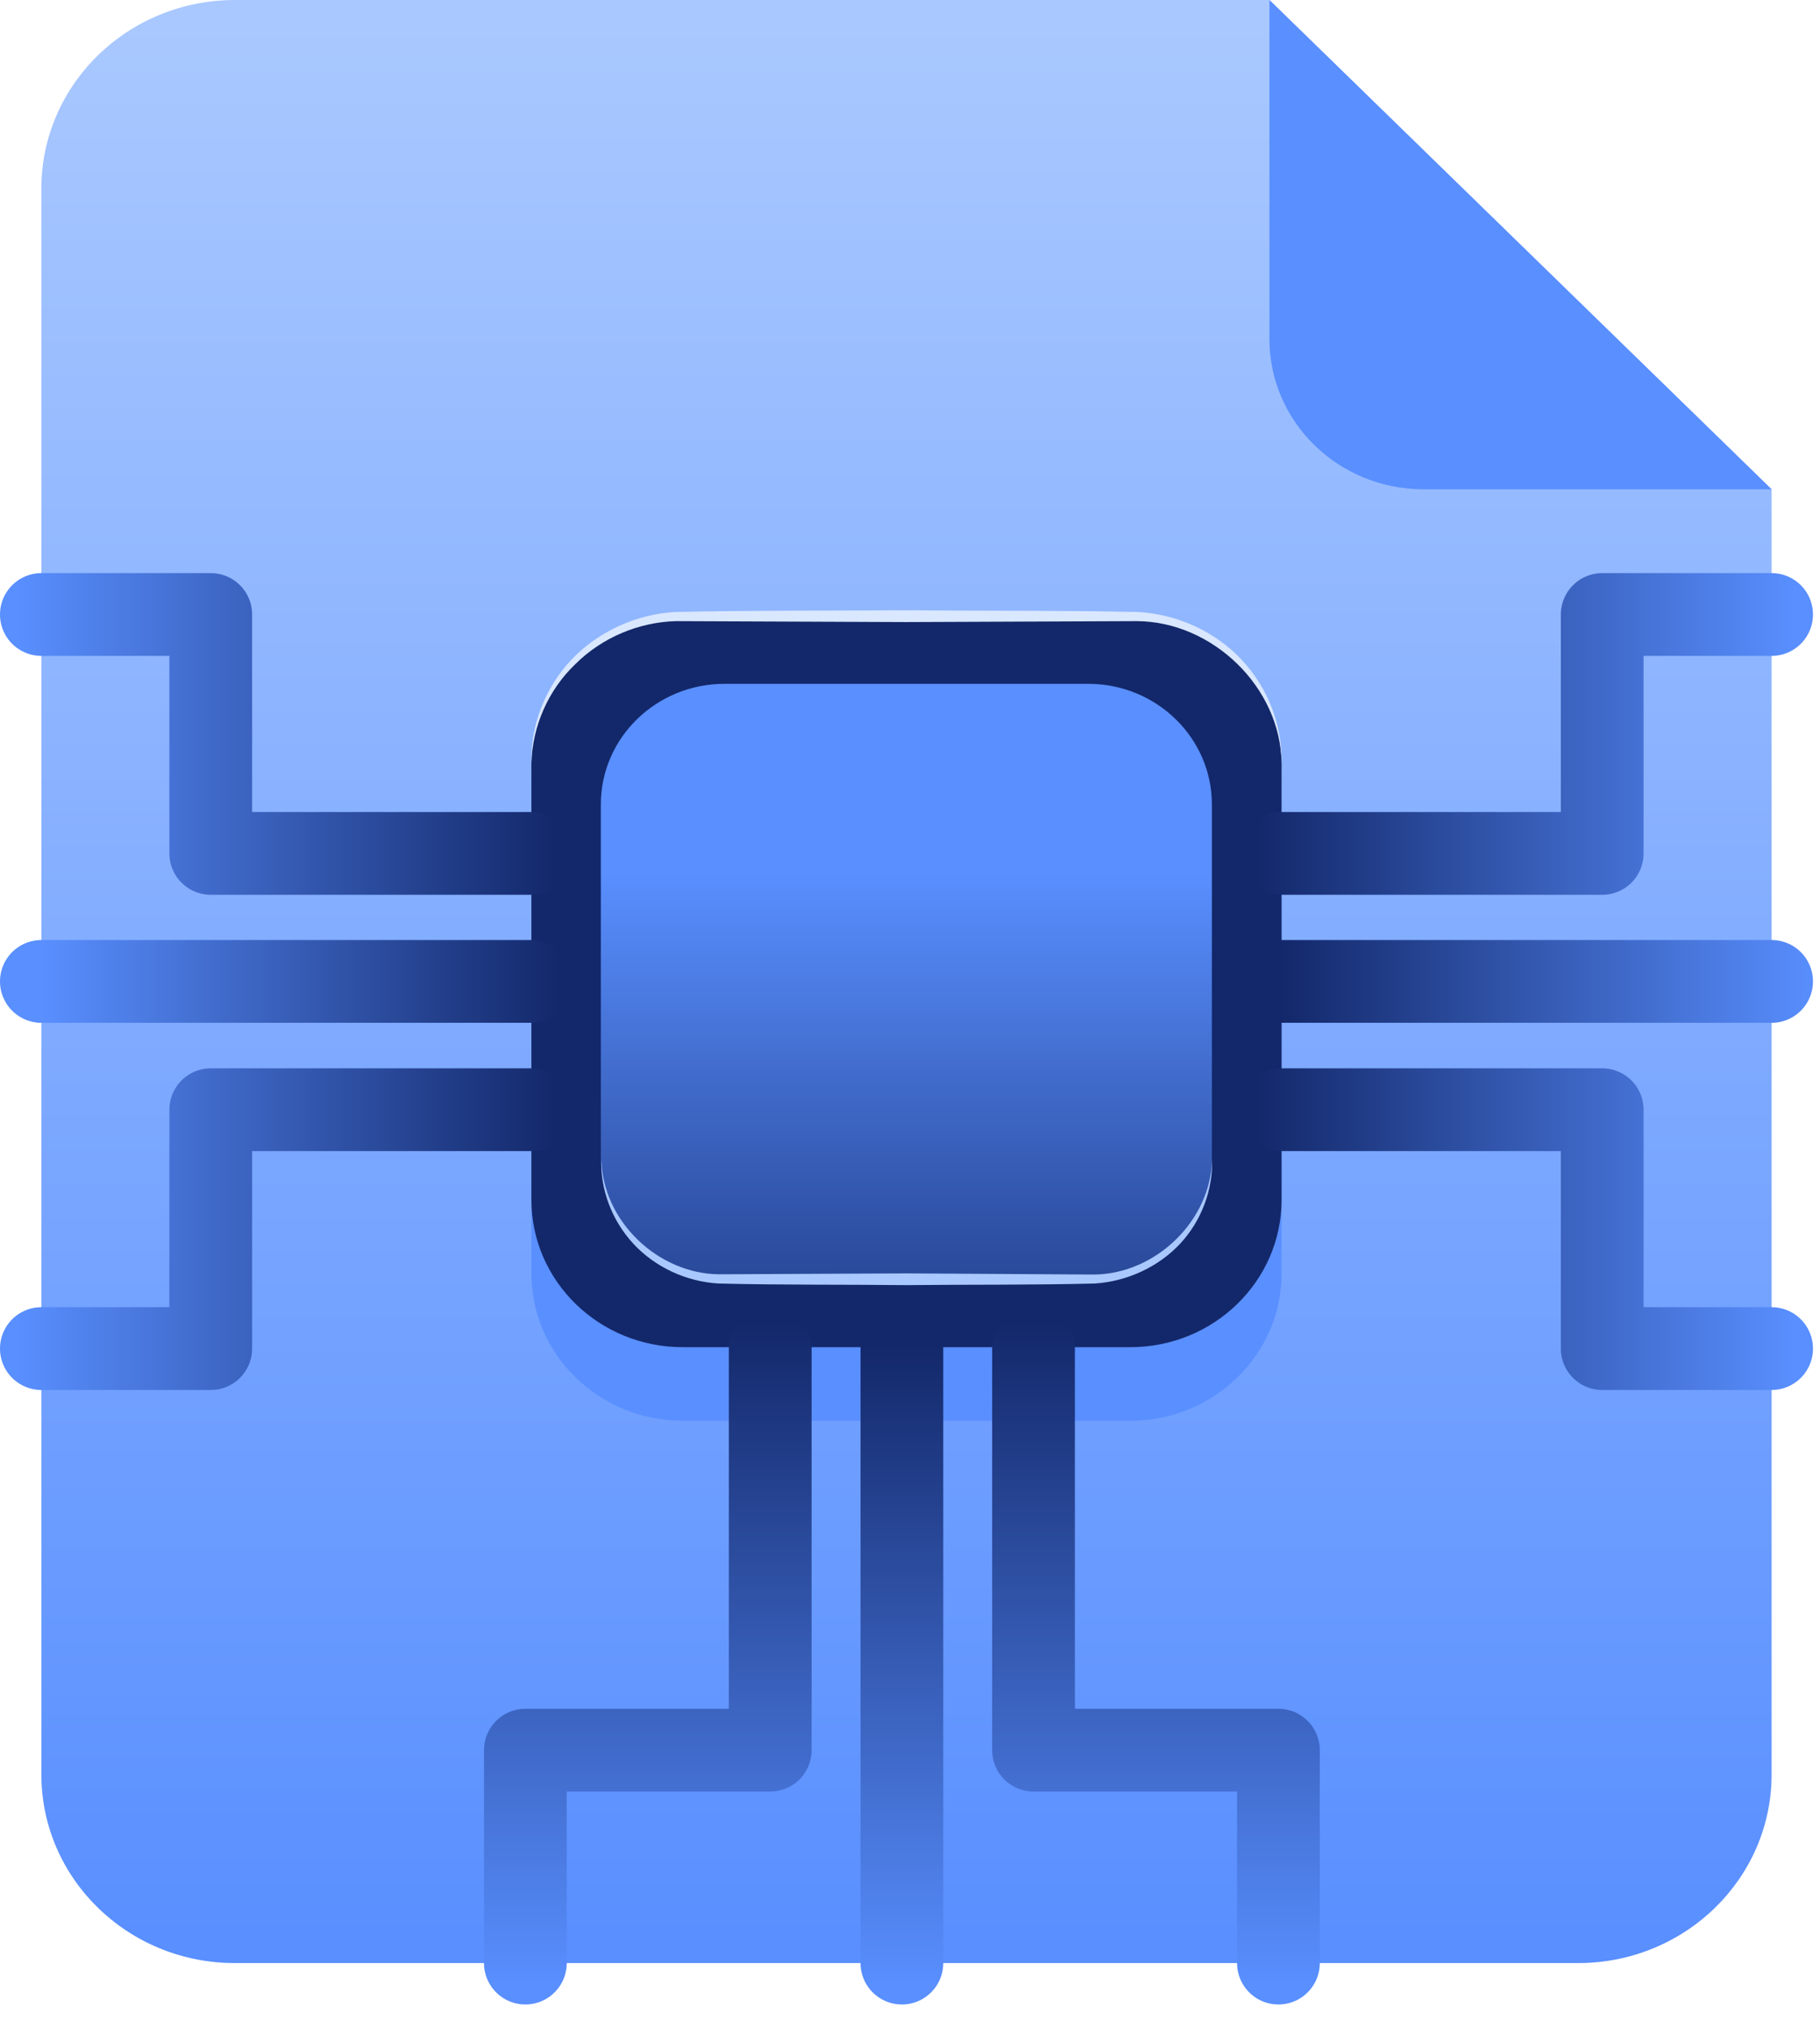 <svg xmlns="http://www.w3.org/2000/svg" width="44" height="49" viewBox="0 0 44 49" fill="none"><g id="Group 82"><path id="Vector" d="M42.83 11.822V42.872C42.83 45.391 40.736 47.43 38.15 47.43H5.68C3.094 47.43 1 45.391 1 42.872V4.558C1 2.04 3.094 0 5.68 0H30.691L42.83 11.822Z" fill="url(#paint0_linear_2274_102)"></path><path id="Vector_2" d="M30.983 20.226V30.766C30.983 32.731 29.345 34.326 27.326 34.326H16.503C14.485 34.326 12.847 32.731 12.847 30.766V20.226C12.847 18.26 14.485 16.665 16.503 16.665H27.326C29.345 16.665 30.983 18.26 30.983 20.226Z" fill="#598FFF"></path><path id="Vector_3" d="M30.69 8.193V0L42.83 11.822H34.417C32.358 11.822 30.69 10.198 30.69 8.193Z" fill="#598FFF"></path><path id="Vector_4" d="M30.983 18.448V28.988C30.983 30.954 29.345 32.549 27.326 32.549H16.503C14.485 32.549 12.847 30.954 12.847 28.988V18.448C12.847 16.482 14.485 14.887 16.503 14.887H27.326C29.345 14.881 30.983 16.477 30.983 18.448Z" fill="#13286A"></path><path id="Vector_5" d="M14.526 27.997V19.434C14.526 17.827 15.866 16.522 17.515 16.522H26.308C27.958 16.522 29.298 17.827 29.298 19.434V27.997C29.298 29.603 27.958 30.908 26.308 30.908H17.515C15.866 30.908 14.526 29.603 14.526 27.997Z" fill="url(#paint1_linear_2274_102)"></path><g id="Group"><path id="Vector_6" d="M30.983 20.619H38.735V14.847H42.83" stroke="url(#paint2_linear_2274_102)" stroke-width="2" stroke-miterlimit="10" stroke-linecap="round" stroke-linejoin="round"></path><path id="Vector_7" d="M30.983 26.812H38.735V32.583H42.83" stroke="url(#paint3_linear_2274_102)" stroke-width="2" stroke-miterlimit="10" stroke-linecap="round" stroke-linejoin="round"></path><path id="Vector_8" d="M30.983 23.712H42.83" stroke="url(#paint4_linear_2274_102)" stroke-width="2" stroke-miterlimit="10" stroke-linecap="round" stroke-linejoin="round"></path></g><g id="Group_2"><path id="Vector_9" d="M24.986 32.549V42.286H30.907V47.43" stroke="url(#paint5_linear_2274_102)" stroke-width="2" stroke-miterlimit="10" stroke-linecap="round" stroke-linejoin="round"></path><path id="Vector_10" d="M18.621 32.549V42.286H12.701V47.43" stroke="url(#paint6_linear_2274_102)" stroke-width="2" stroke-miterlimit="10" stroke-linecap="round" stroke-linejoin="round"></path><path id="Vector_11" d="M21.804 32.549V47.43" stroke="url(#paint7_linear_2274_102)" stroke-width="2" stroke-miterlimit="10" stroke-linecap="round" stroke-linejoin="round"></path></g><g id="Group_3"><path id="Vector_12" d="M12.847 26.812H5.095V32.583H1" stroke="url(#paint8_linear_2274_102)" stroke-width="2" stroke-miterlimit="10" stroke-linecap="round" stroke-linejoin="round"></path><path id="Vector_13" d="M12.847 20.619H5.095V14.847H1" stroke="url(#paint9_linear_2274_102)" stroke-width="2" stroke-miterlimit="10" stroke-linecap="round" stroke-linejoin="round"></path><path id="Vector_14" d="M12.847 23.712H1" stroke="url(#paint10_linear_2274_102)" stroke-width="2" stroke-miterlimit="10" stroke-linecap="round" stroke-linejoin="round"></path></g><g id="Group_4"><path id="Vector_15" d="M12.847 18.448C12.823 17.542 13.169 16.625 13.812 15.941C14.456 15.263 15.38 14.836 16.334 14.785C18.2 14.745 20.055 14.756 21.915 14.745C23.775 14.762 25.63 14.745 27.496 14.785C28.456 14.836 29.38 15.257 30.018 15.941C30.661 16.625 31.006 17.542 30.983 18.448C30.965 16.608 29.316 15.018 27.485 15.007L21.915 15.03L16.345 15.007C15.444 15.03 14.555 15.406 13.918 16.038C13.262 16.659 12.87 17.536 12.847 18.448Z" fill="#D9E7FF"></path></g><g id="Group_5"><path id="Vector_16" d="M29.304 27.997C29.327 28.737 29.052 29.489 28.532 30.048C28.011 30.606 27.256 30.959 26.472 31.011C24.945 31.05 23.442 31.033 21.921 31.05C20.405 31.033 18.896 31.05 17.369 31.011C16.585 30.965 15.831 30.612 15.31 30.048C14.789 29.484 14.508 28.732 14.538 27.997C14.561 29.501 15.907 30.777 17.387 30.788L21.915 30.766L26.455 30.794C27.935 30.777 29.275 29.501 29.304 27.997Z" fill="#A9C8FF"></path></g></g><defs><linearGradient id="paint0_linear_2274_102" x1="21.915" y1="0.499" x2="21.915" y2="46.92" gradientUnits="userSpaceOnUse"><stop stop-color="#A9C8FF"></stop><stop offset="1" stop-color="#598FFF"></stop></linearGradient><linearGradient id="paint1_linear_2274_102" x1="21.915" y1="21.08" x2="21.915" y2="35.466" gradientUnits="userSpaceOnUse"><stop stop-color="#598FFF"></stop><stop offset="1" stop-color="#13286A"></stop></linearGradient><linearGradient id="paint2_linear_2274_102" x1="30.398" y1="17.733" x2="43.415" y2="17.733" gradientUnits="userSpaceOnUse"><stop stop-color="#13286A"></stop><stop offset="1" stop-color="#598FFF"></stop></linearGradient><linearGradient id="paint3_linear_2274_102" x1="30.398" y1="29.697" x2="43.415" y2="29.697" gradientUnits="userSpaceOnUse"><stop stop-color="#13286A"></stop><stop offset="1" stop-color="#598FFF"></stop></linearGradient><linearGradient id="paint4_linear_2274_102" x1="30.983" y1="24.212" x2="44" y2="24.212" gradientUnits="userSpaceOnUse"><stop stop-color="#13286A"></stop><stop offset="1" stop-color="#598FFF"></stop></linearGradient><linearGradient id="paint5_linear_2274_102" x1="27.948" y1="31.976" x2="27.948" y2="48" gradientUnits="userSpaceOnUse"><stop stop-color="#13286A"></stop><stop offset="1" stop-color="#598FFF"></stop></linearGradient><linearGradient id="paint6_linear_2274_102" x1="15.662" y1="31.976" x2="15.662" y2="48" gradientUnits="userSpaceOnUse"><stop stop-color="#13286A"></stop><stop offset="1" stop-color="#598FFF"></stop></linearGradient><linearGradient id="paint7_linear_2274_102" x1="22.304" y1="32.5" x2="22.304" y2="48" gradientUnits="userSpaceOnUse"><stop stop-color="#13286A"></stop><stop offset="1" stop-color="#598FFF"></stop></linearGradient><linearGradient id="paint8_linear_2274_102" x1="13.432" y1="29.697" x2="0.415" y2="29.697" gradientUnits="userSpaceOnUse"><stop stop-color="#13286A"></stop><stop offset="1" stop-color="#598FFF"></stop></linearGradient><linearGradient id="paint9_linear_2274_102" x1="13.432" y1="17.733" x2="0.415" y2="17.733" gradientUnits="userSpaceOnUse"><stop stop-color="#13286A"></stop><stop offset="1" stop-color="#598FFF"></stop></linearGradient><linearGradient id="paint10_linear_2274_102" x1="1" y1="24.212" x2="13.5" y2="24.212" gradientUnits="userSpaceOnUse"><stop stop-color="#598FFF"></stop><stop offset="1" stop-color="#13286A"></stop></linearGradient></defs></svg>